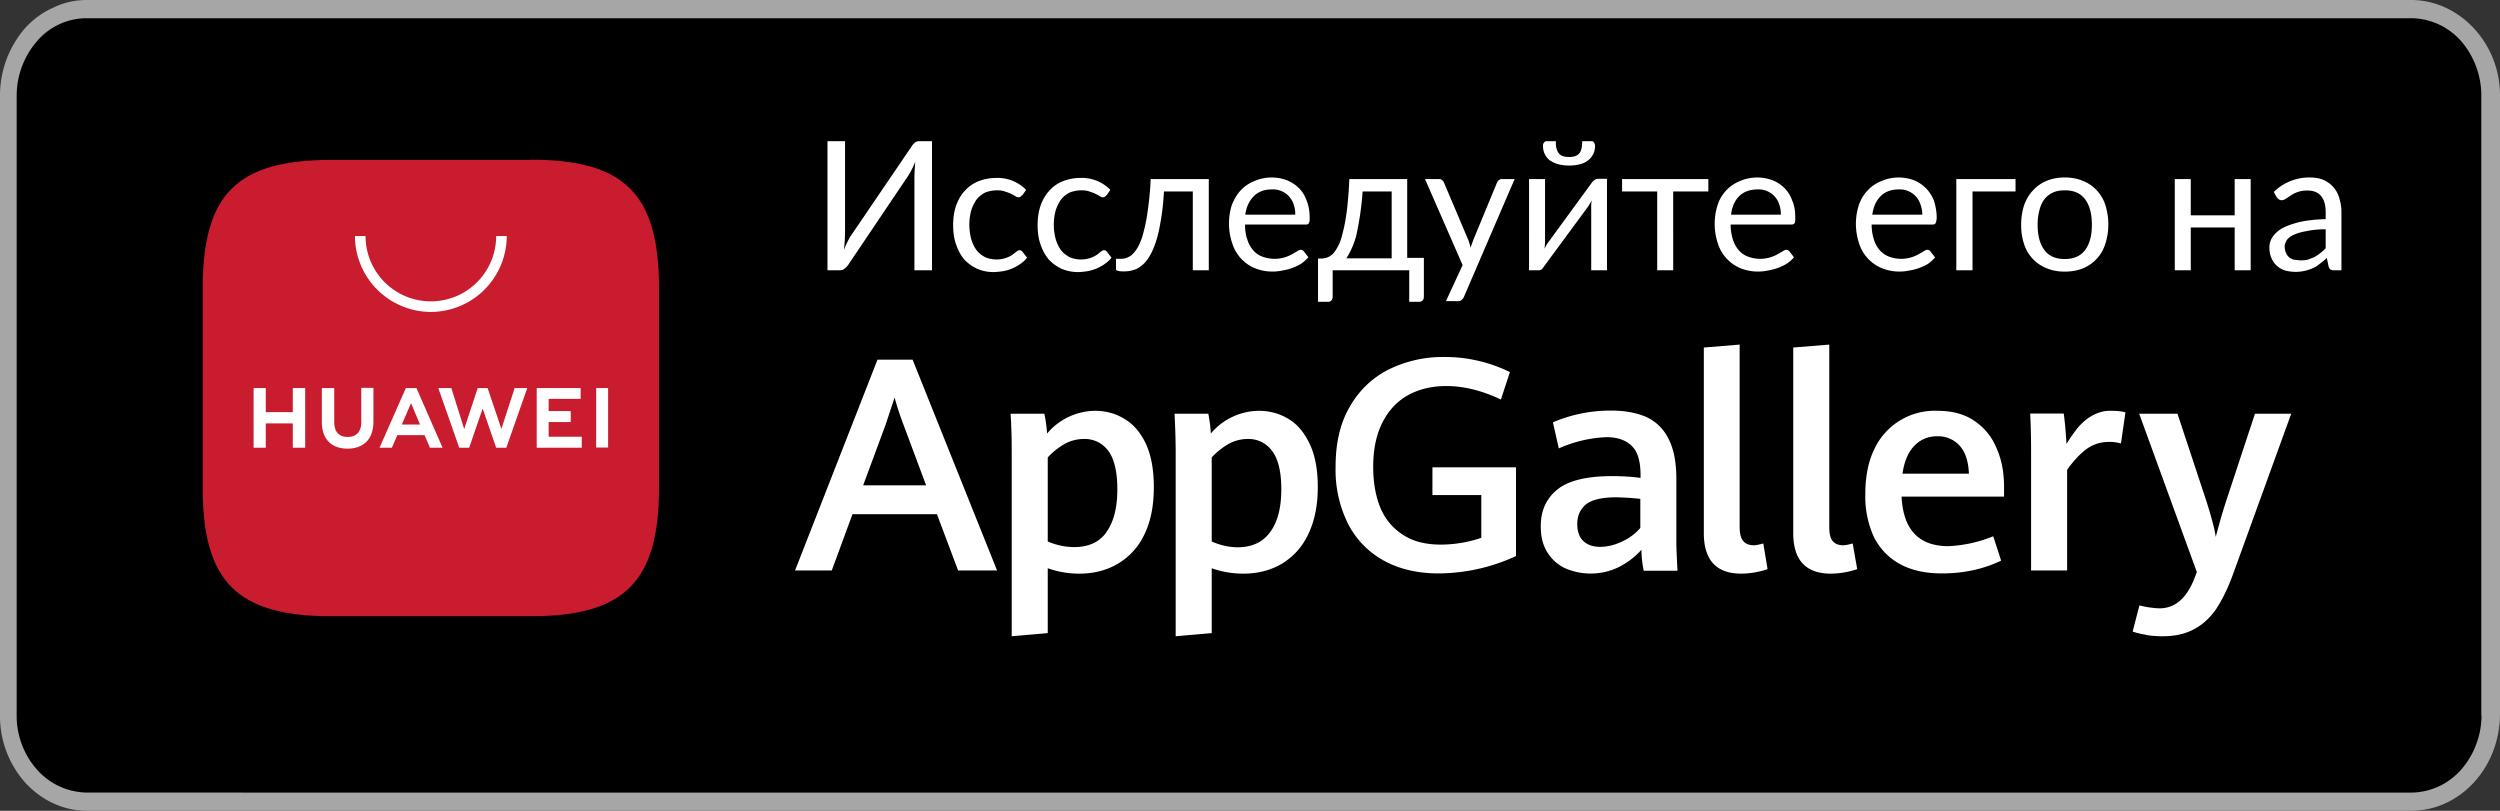 <svg xmlns="http://www.w3.org/2000/svg" width="111" height="36" fill="none" viewBox="0 0 111 36">
  <rect x="0" y="0" width="111" height="36" fill="#333333" stroke="none"/>
  <path fill="#A6A6A6" d="M107.05 36H3.86c-1.02 0-2-.45-2.73-1.24A4.44 4.44 0 0 1 0 31.77V4.23a4.57 4.57 0 0 1 1.13-3c.36-.39.79-.7 1.26-.9C2.85.1 3.36 0 3.86 0h103.2C109.18 0 111 1.9 111 4.23v27.45c0 2.43-1.8 4.32-3.95 4.32z"/>
  <path fill="#000" d="M110.18 31.77a3.7 3.7 0 0 1-.92 2.42c-.29.32-.63.57-1.01.74-.38.17-.79.26-1.2.26H3.86a3 3 0 0 1-2.2-1 3.6 3.6 0 0 1-.92-2.42V4.23a3.7 3.7 0 0 1 .92-2.42 2.89 2.89 0 0 1 2.2-1h103.2c.4 0 .81.09 1.19.26.38.17.72.42 1.01.74a3.7 3.7 0 0 1 .91 2.42v27.54z"/>
  <path fill="#fff" d="M38.32 21.55h2.8l-1-2.68c-.14-.37-.28-.77-.4-1.22l-.4 1.21-1 2.7zm3.28 1.28h-3.75l-.92 2.5H35.3l3.66-9.36h1.56l3.75 9.36h-1.73l-.94-2.5zm7.52.8c.32-.44.49-1.07.49-1.91 0-.78-.14-1.35-.4-1.7a1.29 1.29 0 0 0-1.08-.53c-.31 0-.6.08-.86.22a3.2 3.2 0 0 0-.75.6v3.73a2.94 2.94 0 0 0 1.18.25c.62 0 1.1-.21 1.42-.65zm-4.2-3.56c0-.52-.01-1.09-.05-1.7h1.5c.06.28.1.58.12.88a2.82 2.82 0 0 1 2.13-1.01c.45 0 .9.11 1.29.35.4.23.72.6.96 1.1.24.51.36 1.16.36 1.94 0 .8-.13 1.5-.41 2.08a2.98 2.98 0 0 1-1.17 1.31c-.5.3-1.08.45-1.73.45-.48 0-.95-.08-1.4-.24v2.88l-1.6.14v-8.18zm11.47 3.56c.33-.44.5-1.07.5-1.91 0-.78-.14-1.35-.41-1.7a1.29 1.29 0 0 0-1.08-.53c-.3 0-.6.08-.85.22a3.2 3.2 0 0 0-.75.6v3.73c.37.17.77.26 1.18.26.62-.01 1.09-.23 1.41-.67zm-4.19-3.56c0-.52-.02-1.09-.05-1.7h1.5c.05.28.1.58.11.88a2.82 2.82 0 0 1 2.13-1.01c.46 0 .9.11 1.3.35.4.23.71.6.95 1.1.25.51.37 1.16.37 1.94 0 .8-.14 1.5-.42 2.08a2.98 2.98 0 0 1-1.16 1.31c-.5.3-1.08.45-1.73.45-.48 0-.95-.08-1.4-.24v2.88l-1.6.14v-8.18zm9.24 4.82a3.87 3.87 0 0 1-1.59-1.64 5.38 5.38 0 0 1-.55-2.52c0-1.05.2-1.94.63-2.67.4-.71 1.01-1.3 1.74-1.66a5.44 5.44 0 0 1 2.47-.55 6.54 6.54 0 0 1 2.9.67l-.4 1.22c-.84-.4-1.65-.6-2.42-.6-.65 0-1.22.14-1.71.41-.5.28-.87.69-1.14 1.23-.27.54-.4 1.19-.4 1.95 0 .67.1 1.26.3 1.77.21.52.54.93 1 1.23.44.3 1 .45 1.7.45a5.62 5.62 0 0 0 1.8-.3v-1.9H63.6v-1.23h3.71v3.94a8.3 8.3 0 0 1-3.43.77c-.94 0-1.75-.19-2.44-.57zm10.59-.85c.3-.14.58-.34.8-.6v-1.29c-.34-.04-.7-.06-1.06-.07-.65 0-1.1.11-1.36.32-.25.22-.38.5-.38.87 0 .34.1.6.28.76.18.17.43.25.74.25.32 0 .64-.08.98-.24zm.95 1.3c-.06-.31-.1-.62-.1-.93-.27.3-.6.56-.97.75a2.85 2.85 0 0 1-2.42.07c-.33-.16-.6-.4-.79-.71-.2-.32-.29-.7-.29-1.16 0-.68.24-1.22.73-1.62.49-.4 1.3-.6 2.43-.6.43 0 .85.02 1.27.08v-.13c0-.62-.13-1.05-.4-1.3-.26-.25-.63-.38-1.12-.38a5.75 5.75 0 0 0-2.11.5l-.26-1.16a6.52 6.52 0 0 1 2.6-.52c.6 0 1.11.1 1.54.28.42.2.75.5.98.95.24.45.36 1.05.36 1.8v2.77c0 .29.02.73.05 1.31h-1.5zm2.67-1.68v-8.23l1.59-.13v8.08c0 .3.05.5.15.63.1.13.26.2.48.2.1 0 .24-.03.42-.08l.19 1.14a3.77 3.77 0 0 1-1.17.2c-1.1 0-1.66-.6-1.66-1.8zm3.97 0v-8.23l1.6-.13v8.08c0 .3.04.5.14.63s.26.2.48.2c.1 0 .24-.03.42-.08l.2 1.14a3.76 3.76 0 0 1-1.17.2c-1.11 0-1.67-.6-1.67-1.8zm7.8-2.62c-.02-.56-.16-.97-.41-1.25a1.29 1.29 0 0 0-1-.42c-.4 0-.74.14-1.01.42-.27.27-.45.69-.53 1.24h2.96zm1.56 1.01h-4.55c.07 1.46.76 2.2 2.08 2.2a5.95 5.95 0 0 0 1.99-.44l.35 1.08c-.78.38-1.66.57-2.63.57-.74 0-1.36-.14-1.87-.42-.5-.27-.9-.7-1.15-1.2a4.32 4.32 0 0 1-.38-1.9c0-.78.13-1.44.4-2a2.96 2.96 0 0 1 2.81-1.7c.66 0 1.21.15 1.65.46.44.3.77.71.98 1.23.22.5.32 1.07.32 1.7v.42zm1.2-1.94c0-.38 0-.96-.04-1.75h1.49c.06.45.1.9.12 1.35.19-.3.37-.56.55-.77.18-.2.39-.38.62-.5.26-.14.54-.21.82-.2.25 0 .46.02.63.07l-.2 1.38a1.75 1.75 0 0 0-.51-.07c-.38 0-.7.1-.98.29-.28.2-.58.5-.9.95v4.47h-1.6v-5.22zm5.09 8.07c-.2-.03-.39-.07-.58-.14l.3-1.16a4.23 4.23 0 0 0 .87.13c.7.01 1.23-.44 1.58-1.35l.1-.26-2.56-7.03h1.7l1.3 3.93c.21.67.35 1.19.4 1.54.13-.5.27-1 .43-1.5l1.31-3.97h1.61l-2.56 7.06c-.24.67-.5 1.2-.78 1.62-.28.4-.61.7-1 .9-.38.2-.83.3-1.37.3-.27 0-.52-.02-.75-.06z"/>
  <path fill="#C91C2E" fill-rule="evenodd" d="M23.56 7.1H14.7C10.53 7.1 9 8.61 9 12.8v8.86c0 4.17 1.53 5.7 5.7 5.7h8.86c4.17 0 5.7-1.53 5.7-5.7v-8.87c0-4.18-1.53-5.7-5.7-5.7z" clip-rule="evenodd"/>
  <path fill="#fff" d="M17.84 18.85h.81l-.4-.95-.41.95zm-.2.47l-.24.56h-.55l1.17-2.65h.47l1.16 2.65h-.56l-.24-.56h-1.21zm8.83.55H27v-2.64h-.53v2.64zm-2.11-1.13h.98v-.49h-.98v-.54h1.42v-.48h-1.95v2.65h2v-.49h-1.47v-.65zm-2.1.3l-.61-1.81h-.44l-.6 1.82-.57-1.82h-.58l.93 2.65h.44l.6-1.74.6 1.74h.45l.93-2.65h-.56l-.59 1.82zm-6.22-.3c0 .43-.21.66-.6.66-.4 0-.6-.23-.6-.67v-1.5h-.55v1.51c0 .75.42 1.18 1.14 1.18.73 0 1.15-.44 1.15-1.2v-1.5h-.54v1.52zm-3.03-1.51h.54v2.65H13V18.8H11.8v1.08h-.54v-2.65h.54v1.07H13v-1.07zm6.12-3.38a3.38 3.38 0 0 1-3.37-3.37h.47a2.9 2.9 0 0 0 5.8 0h.47a3.38 3.38 0 0 1-3.37 3.37zM41.38 6.27V12h-.78V7.93a8.1 8.1 0 0 1 .04-.75 4.02 4.02 0 0 1-.3.6l-2.68 3.98a.7.7 0 0 1-.15.16.3.3 0 0 1-.2.08h-.57V6.27h.78v4.07a8.53 8.53 0 0 1-.05.76 3.72 3.72 0 0 1 .3-.62l2.7-3.97a.7.7 0 0 1 .14-.17.3.3 0 0 1 .2-.07h.58zM45.37 8.67a.32.32 0 0 1-.07.07.14.14 0 0 1-.08.02.24.24 0 0 1-.14-.05 1.83 1.83 0 0 0-.44-.2c-.1-.04-.22-.06-.37-.06-.2 0-.38.04-.53.1-.15.08-.28.18-.38.31-.1.14-.18.3-.24.49a2.46 2.46 0 0 0 .01 1.29c.06.19.14.35.24.48.1.13.23.22.37.3.15.06.31.1.5.1a1.26 1.26 0 0 0 .7-.2l.18-.14c.05-.04.1-.07.15-.07.06 0 .1.03.13.07l.2.26c-.08.11-.18.2-.3.28a1.9 1.9 0 0 1-.76.32c-.14.02-.29.04-.44.04-.25 0-.48-.05-.7-.14-.22-.1-.4-.23-.57-.4-.16-.19-.28-.4-.37-.66-.1-.26-.14-.56-.14-.89 0-.3.04-.58.12-.83.09-.26.21-.48.37-.66.18-.2.37-.34.6-.44.25-.1.52-.16.82-.16a1.77 1.77 0 0 1 1.33.53l-.18.26zM49.12 8.67a.32.32 0 0 1-.07.07.14.14 0 0 1-.08.02.24.24 0 0 1-.14-.05 1.83 1.83 0 0 0-.44-.2c-.1-.04-.22-.06-.37-.06-.2 0-.38.04-.53.1-.15.08-.28.18-.38.31-.1.14-.18.3-.24.49a2.46 2.46 0 0 0 .01 1.29c.06.19.14.35.24.48.1.13.23.22.37.3.15.06.31.1.5.1a1.26 1.26 0 0 0 .7-.2l.18-.14c.05-.04.1-.07.15-.07.06 0 .1.03.13.07l.2.26c-.08.11-.18.2-.3.28a1.9 1.9 0 0 1-.76.32c-.14.02-.29.04-.44.04-.25 0-.48-.05-.7-.14-.22-.1-.4-.23-.57-.4-.16-.19-.28-.4-.37-.66-.1-.26-.14-.56-.14-.89 0-.3.04-.58.12-.83.09-.26.21-.48.37-.66.17-.2.36-.34.6-.44.24-.1.5-.16.81-.16a1.77 1.77 0 0 1 1.33.53l-.18.26zM53.67 12h-.71V8.5h-1.28c-.03.52-.08.97-.15 1.34-.06.38-.14.7-.23.96s-.19.47-.3.64c-.1.16-.22.29-.35.38-.12.1-.24.15-.37.18-.13.04-.26.05-.39.05-.22 0-.34-.03-.34-.1v-.46h.21c.1 0 .19-.01.28-.05a.7.7 0 0 0 .27-.18c.1-.1.18-.22.26-.38.08-.17.16-.38.22-.64.07-.26.13-.58.18-.96.05-.37.1-.82.12-1.33h2.58V12zM57.51 9.53c0-.16-.02-.31-.07-.45a.96.96 0 0 0-.97-.67c-.34 0-.6.1-.8.3-.2.2-.33.47-.38.82h2.22zm.58 1.9c-.1.1-.2.2-.32.28a2.33 2.33 0 0 1-.83.3 2.1 2.1 0 0 1-1.22-.1 1.76 1.76 0 0 1-1-1.08 2.76 2.76 0 0 1-.03-1.72c.1-.25.22-.46.38-.64s.36-.32.6-.42A1.93 1.93 0 0 1 57.13 8c.2.08.39.2.54.35.15.15.27.34.35.57.09.22.13.48.13.77 0 .1-.01.18-.04.22-.02.04-.06.06-.13.06h-2.7c0 .25.03.47.1.66.06.2.15.35.26.48.11.13.24.22.4.28a1.55 1.55 0 0 0 1.32-.1l.23-.13a.31.31 0 0 1 .16-.07c.06 0 .1.03.14.07l.2.26zM61.79 11.48V8.5H60.5a13.2 13.2 0 0 1-.28 1.95 3.61 3.61 0 0 1-.44 1.02h2zm1.43-.02v1.72c0 .07-.02.12-.06.16a.2.2 0 0 1-.15.06h-.44V12h-3.4v1.2c0 .04-.02.09-.05.13-.03.04-.08.07-.15.07h-.45v-1.92h.13c.1 0 .19-.02.28-.05.1-.03.18-.1.27-.18.08-.09.16-.22.24-.38.08-.16.14-.37.2-.63.07-.27.12-.58.17-.96.04-.37.08-.82.1-1.33h2.57v3.5h.74zM67.25 7.95l-2.26 5.25a.36.36 0 0 1-.1.12c-.03.04-.08.05-.16.05h-.53l.74-1.6-1.67-3.82h.62c.06 0 .1.01.14.05.04.03.06.06.08.1l1.08 2.55c.04.1.08.23.1.35l.13-.36 1.05-2.54a.22.22 0 0 1 .08-.1.22.22 0 0 1 .13-.05h.57zM71.35 7.95V12h-.7V9.25a1.97 1.97 0 0 1 .02-.36 2.57 2.57 0 0 1-.15.27l-1.96 2.66a.69.69 0 0 1-.1.13.21.21 0 0 1-.15.05h-.42V7.95h.71v2.75a1.96 1.96 0 0 1-.03.35 2.28 2.28 0 0 1 .15-.26l1.95-2.67a.59.59 0 0 1 .12-.12c.04-.04.1-.06.14-.06h.43zm-1.69-.98c.1 0 .2-.01.28-.04a.4.4 0 0 0 .18-.12.51.51 0 0 0 .1-.22c.02-.09.03-.2.03-.32h.42c.05 0 .09.02.11.07.03.04.04.1.04.14a.8.8 0 0 1-.08.36.8.8 0 0 1-.23.28c-.09.07-.2.13-.35.17-.15.04-.3.06-.49.06-.18 0-.34-.02-.49-.06-.14-.04-.26-.1-.37-.17a.8.8 0 0 1-.3-.64c0-.05 0-.1.04-.14a.13.13 0 0 1 .11-.07h.42c0 .13 0 .23.03.32.02.09.06.16.1.22.05.05.1.1.18.12.08.03.17.04.28.04zM75.85 8.5h-1.56V12h-.71V8.5h-1.56v-.55h3.83v.54zM79.07 9.53c0-.16-.02-.31-.07-.45a.96.96 0 0 0-.96-.67c-.34 0-.62.1-.82.3-.2.2-.32.47-.36.82h2.21zm.58 1.9c-.09.1-.2.2-.32.28a2.33 2.33 0 0 1-.83.3 2.1 2.1 0 0 1-1.22-.1 1.76 1.76 0 0 1-1-1.08 2.76 2.76 0 0 1-.02-1.72 1.69 1.69 0 0 1 .97-1.06A1.93 1.93 0 0 1 78.69 8c.21.08.39.2.54.35.15.15.27.34.35.57.1.22.13.48.13.77 0 .1 0 .18-.03.22-.03.04-.07.06-.14.06h-2.7c0 .25.04.47.1.66.06.2.15.35.26.48.11.13.25.22.4.28a1.55 1.55 0 0 0 1.32-.1l.23-.13a.31.31 0 0 1 .16-.07c.06 0 .1.03.14.07l.2.26zM85.35 9.53c0-.16-.03-.31-.08-.45a.96.96 0 0 0-.96-.67c-.34 0-.61.1-.81.3-.2.2-.32.47-.37.82h2.22zm.57 1.9c-.09.1-.2.2-.31.28a2.33 2.33 0 0 1-.83.3 2.1 2.1 0 0 1-1.22-.1 1.76 1.76 0 0 1-1.01-1.08 2.76 2.76 0 0 1-.02-1.72c.09-.25.21-.46.38-.64.16-.18.36-.32.6-.42A1.93 1.93 0 0 1 84.97 8a1.58 1.58 0 0 1 .9.92c.07.22.12.48.12.77-.01.1-.03.18-.05.22-.02.04-.07.06-.14.06h-2.7c0 .25.04.47.1.66.06.2.15.35.26.48.12.13.25.22.4.28a1.55 1.55 0 0 0 1.32-.1l.23-.13a.31.31 0 0 1 .17-.07c.05 0 .1.03.13.07l.2.26zM89.49 8.5h-1.91V12h-.72V7.95h2.63v.54zM91.68 7.88c.3 0 .56.05.8.15a1.71 1.71 0 0 1 1 1.08c.08.26.13.54.13.86 0 .32-.05.6-.14.87a1.71 1.71 0 0 1-1 1.08c-.23.09-.5.14-.8.14-.3 0-.56-.05-.8-.15a1.71 1.71 0 0 1-1-1.07 2.65 2.65 0 0 1-.13-.87c0-.32.05-.6.13-.86.1-.26.22-.48.4-.66.16-.18.36-.32.6-.42.24-.1.5-.15.8-.15zm0 3.62c.4 0 .7-.13.9-.4.2-.27.3-.64.3-1.12 0-.49-.1-.86-.3-1.13-.2-.27-.5-.4-.9-.4-.2 0-.38.03-.53.1a1 1 0 0 0-.38.3c-.1.13-.17.29-.22.48-.05.2-.08.4-.08.65 0 .48.1.85.3 1.12.2.27.5.4.9.4zM99.93 7.95V12h-.71v-1.9h-1.95V12h-.71V7.95h.71v1.61h1.95V7.95h.71zM103.26 10.18c-.33 0-.6.03-.84.08-.23.04-.42.09-.56.16a.8.8 0 0 0-.32.23c-.06.1-.1.2-.1.3 0 .11.02.2.06.28.03.08.08.14.14.2.06.04.13.08.2.1l.27.03c.13 0 .24 0 .35-.03l.29-.11a2.2 2.2 0 0 0 .51-.4v-.84zm-2.3-1.66a2.24 2.24 0 0 1 1.58-.64c.23 0 .43.03.6.1a1.24 1.24 0 0 1 .72.8c.06.2.1.4.1.63V12h-.32a.33.33 0 0 1-.16-.03c-.04-.03-.07-.07-.09-.14l-.08-.38c-.1.1-.2.18-.31.26-.1.09-.2.15-.32.2a1.84 1.84 0 0 1-1.22.1.97.97 0 0 1-.6-.53 1.2 1.2 0 0 1-.1-.48c0-.16.04-.32.13-.46.1-.15.23-.28.43-.4.2-.11.46-.2.77-.28.32-.07.7-.12 1.17-.13v-.31c0-.32-.07-.55-.2-.71-.14-.17-.34-.25-.6-.25a1.26 1.26 0 0 0-.75.22l-.23.15a.32.32 0 0 1-.18.06.21.21 0 0 1-.12-.04.37.37 0 0 1-.1-.1l-.12-.22z"/>
</svg>
